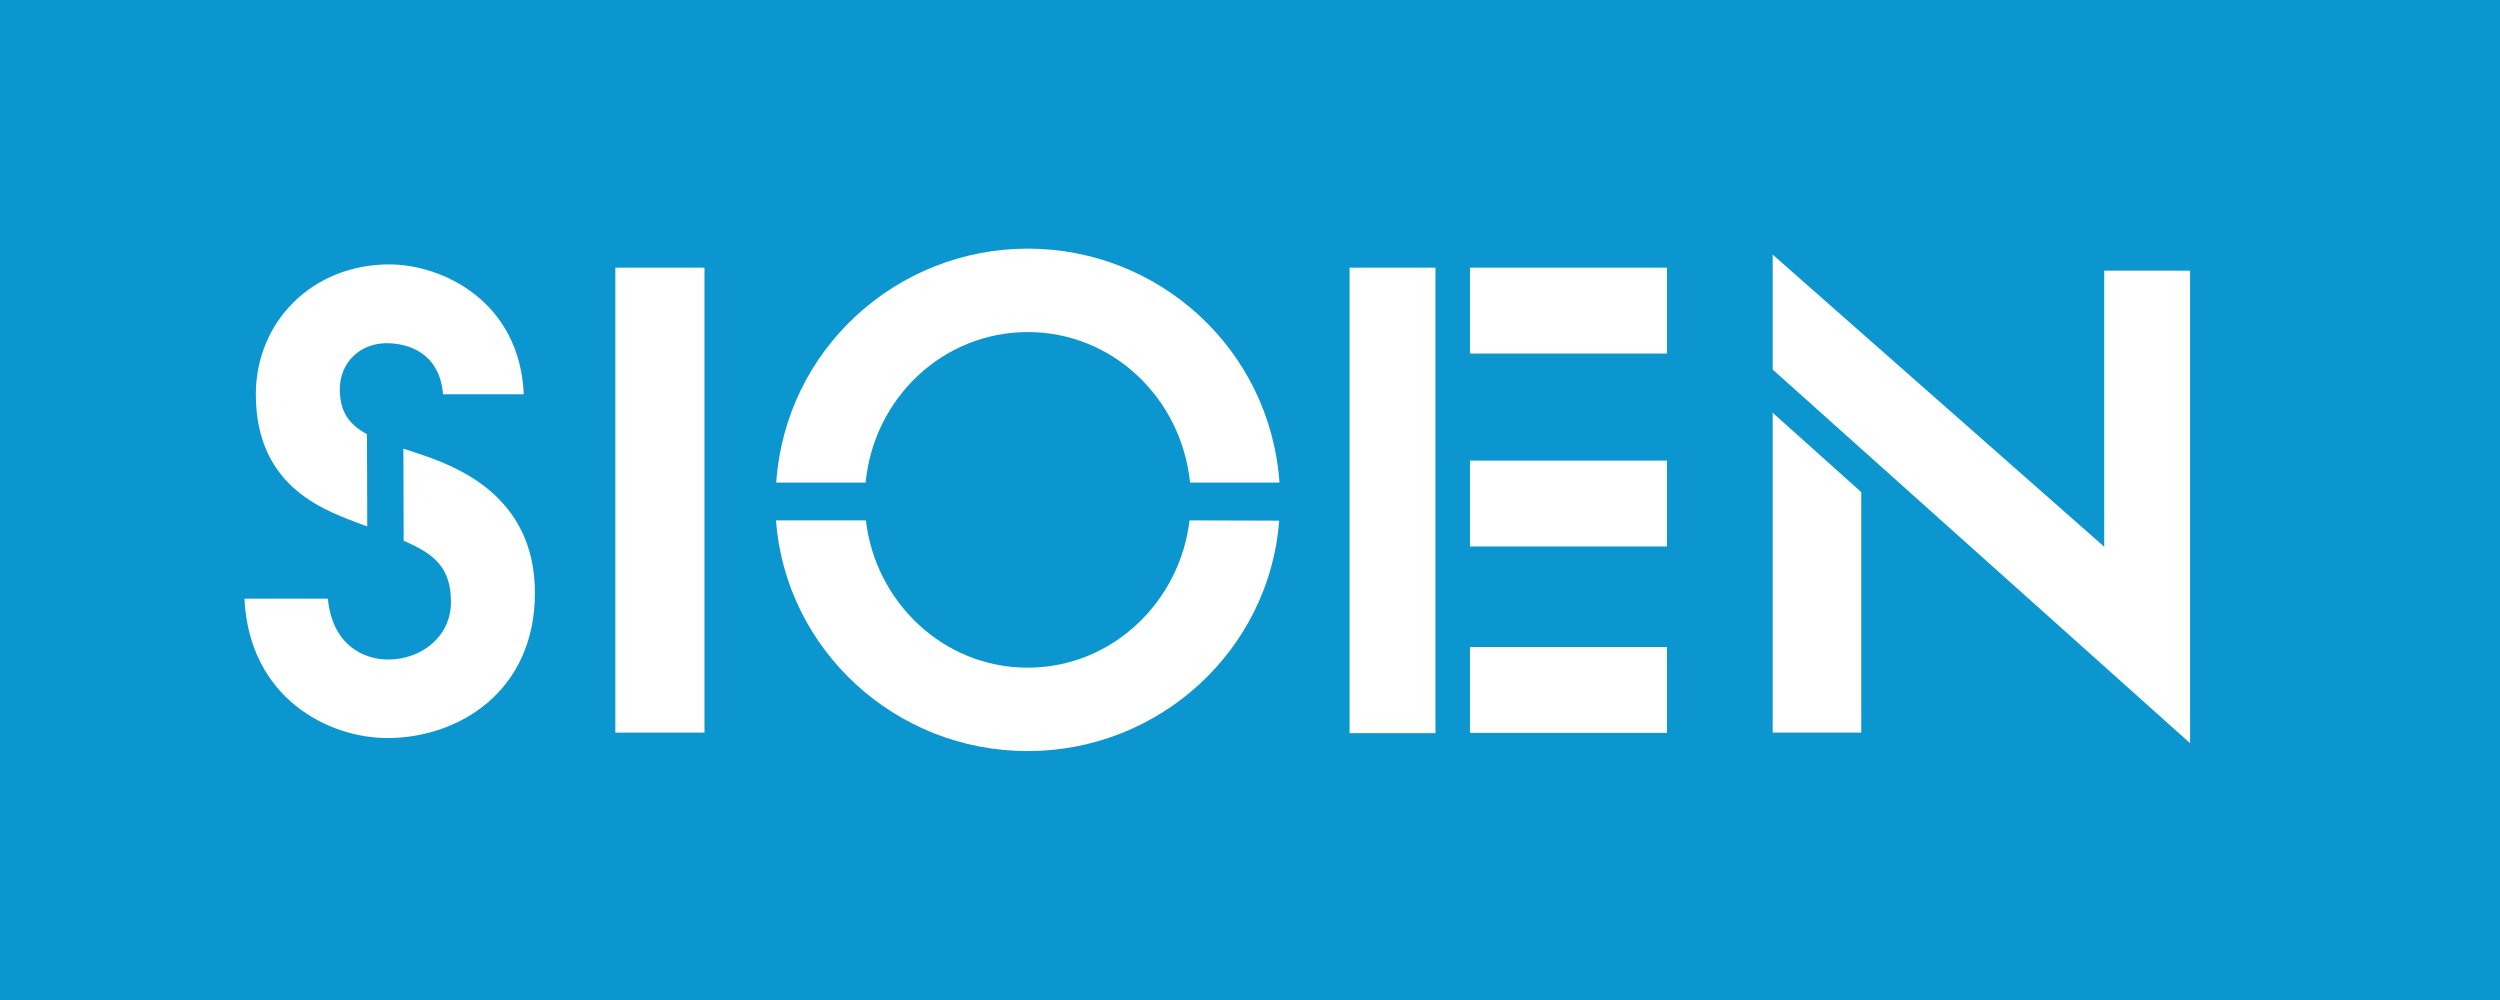 <?xml version="1.0" encoding="UTF-8"?>
<!-- Generator: Adobe Illustrator 18.1.1, SVG Export Plug-In . SVG Version: 6.00 Build 0)  -->
<svg preserveAspectRatio="xMidYMid slice" xmlns="http://www.w3.org/2000/svg" xmlns:xlink="http://www.w3.org/1999/xlink" version="1.1" id="Layer_1" x="0px" y="0px" width="150px" height="60px" viewBox="-134 236.9 922.9 368" xml:space="preserve">
<rect x="-134" y="236.4" fill="#0C96D0" width="922.9" height="368.5"></rect>
<g>
	<path fill="#FFFFFF" d="M2.6,430.6c-0.4-0.2-0.8-0.3-1.2-0.4c-12.9-5-39.8-12.9-39.8-48.2c0-26.7,20.8-47.8,49.1-47.8   c19.5,0,48,13.5,49.5,47.8H30.5c-1.3-15-12.4-18.8-20.8-18.8c-9.7,0-17.2,7-17.2,17c0,8.4,3.6,13,10,16.5L2.6,430.6z M15.9,402   c1.4,0.5,3,1,4.5,1.5c13.8,4.5,43.9,15.1,43.9,51.6c0,36.2-28,53.4-54.3,53.4c-21.5,0-50.8-14.5-52.6-51.3h30.7   c1.6,16.7,12.7,22.4,22.2,22.4c12.2,0,23.1-8.4,23.1-21.1s-6-17.7-17.4-22.6L15.9,402z"></path>
	<path fill="#FFFFFF" d="M338.3,414.5c-3.5-49.2-44.4-86.1-92.6-86.1s-89.2,36.9-92.6,86.1H186c3-31.1,28.4-55.4,59.7-55.4   c31.2,0,56.5,24.3,59.7,55.4H338.3z M305.2,428.4c-3.5,29.7-28.2,54.2-59.6,54.2c-31.3,0-56.1-24.5-59.5-54.2H153   c3.6,47.6,43.9,84.9,92.6,84.9s89-37.3,92.6-84.8L305.2,428.4z"></path>
	<rect x="93.9" y="335.4" fill="#FFFFFF" width="32.8" height="171.1"></rect>
	<rect x="364.1" y="335.4" fill="#FFFFFF" width="31.6" height="171.3"></rect>
	<rect x="408.4" y="475" fill="#FFFFFF" width="72.5" height="31.6"></rect>
	<rect x="408.4" y="406.4" fill="#FFFFFF" width="72.5" height="31.6"></rect>
	<rect x="408.4" y="335.4" fill="#FFFFFF" width="72.5" height="31.6"></rect>
	<polygon fill="#FFFFFF" points="673.4,510.4 673.4,336.5 641.8,336.5 641.8,438.1 519.8,330.6 519.8,372.9  "></polygon>
	<polygon fill="#FFFFFF" points="519.8,388.8 519.8,506.5 552.4,506.5 552.4,418  "></polygon>
</g>
</svg>
